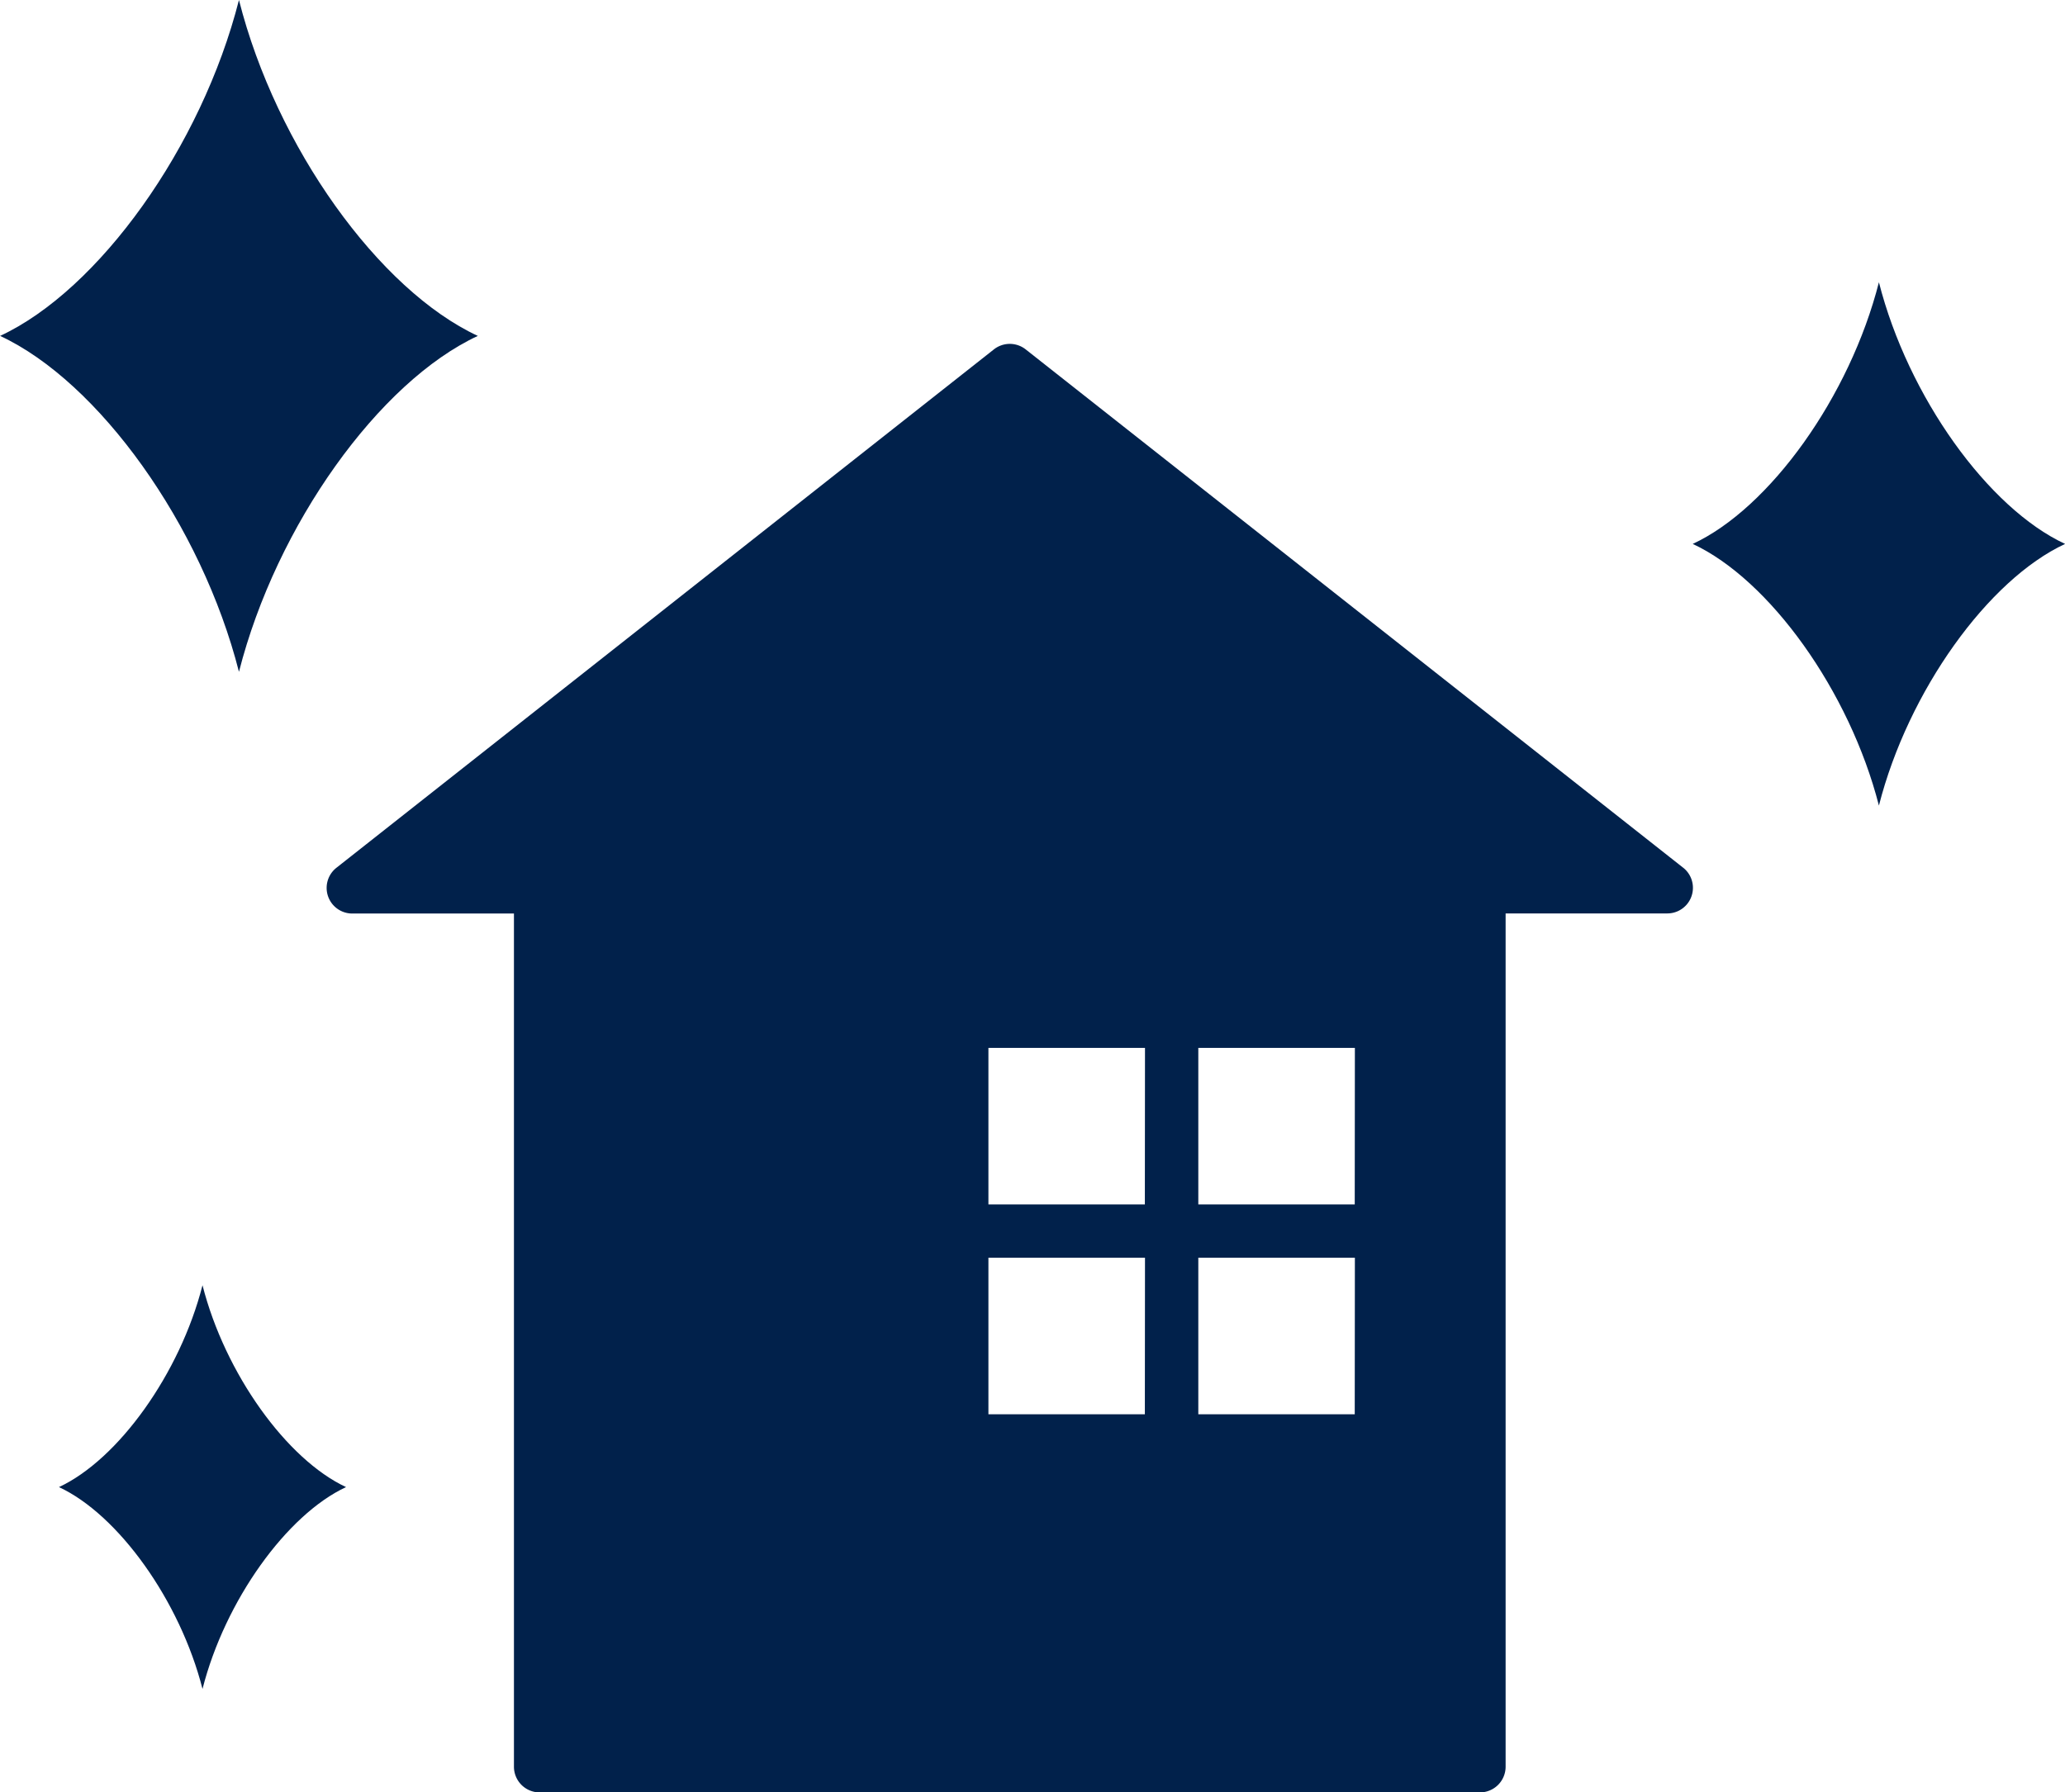 <svg xmlns="http://www.w3.org/2000/svg" width="61" height="52.957" viewBox="0 0 61 52.957">
  <g id="グループ_301" data-name="グループ 301" transform="translate(-118.641 -155.736)">
    <path id="パス_295" data-name="パス 295" d="M247.721,264.914,228.3,249.6a.758.758,0,0,0-.938,0l-19.422,15.317a.757.757,0,0,0,.469,1.352h4.775v25.211a.759.759,0,0,0,.757.757h27.78a.76.76,0,0,0,.757-.757V266.266h4.775a.757.757,0,0,0,.469-1.352Zm-15.9,16.15H227.2v-4.625h4.625Zm0-6.2H227.2v-4.625h4.625Zm6.2,6.2H233.4v-4.625h4.625Zm0-6.2H233.4v-4.625h4.625Z" transform="translate(-79.361 -83.541)" fill="#01214b"/>
    <path id="パス_296" data-name="パス 296" d="M125.7,155.736c-1.106,4.345-4.144,8.571-7.056,9.925,2.911,1.354,5.949,5.58,7.056,9.925,1.106-4.344,4.144-8.571,7.056-9.925C129.841,164.307,126.8,160.081,125.7,155.736Z" transform="translate(0)" fill="#01214b"/>
    <path id="パス_297" data-name="パス 297" d="M585.453,232.674c-.862,3.384-3.228,6.676-5.5,7.731,2.268,1.055,4.634,4.347,5.5,7.731.862-3.384,3.228-6.676,5.5-7.731C588.681,239.35,586.315,236.058,585.453,232.674Z" transform="translate(-411.309 -68.598)" fill="#01214b"/>
    <path id="パス_298" data-name="パス 298" d="M138.954,506.052c-.665,2.611-2.491,5.15-4.24,5.964,1.749.813,3.575,3.353,4.24,5.964.665-2.611,2.49-5.15,4.24-5.964C141.444,511.2,139.619,508.663,138.954,506.052Z" transform="translate(-14.331 -312.341)" fill="#01214b"/>
  </g>
</svg>
